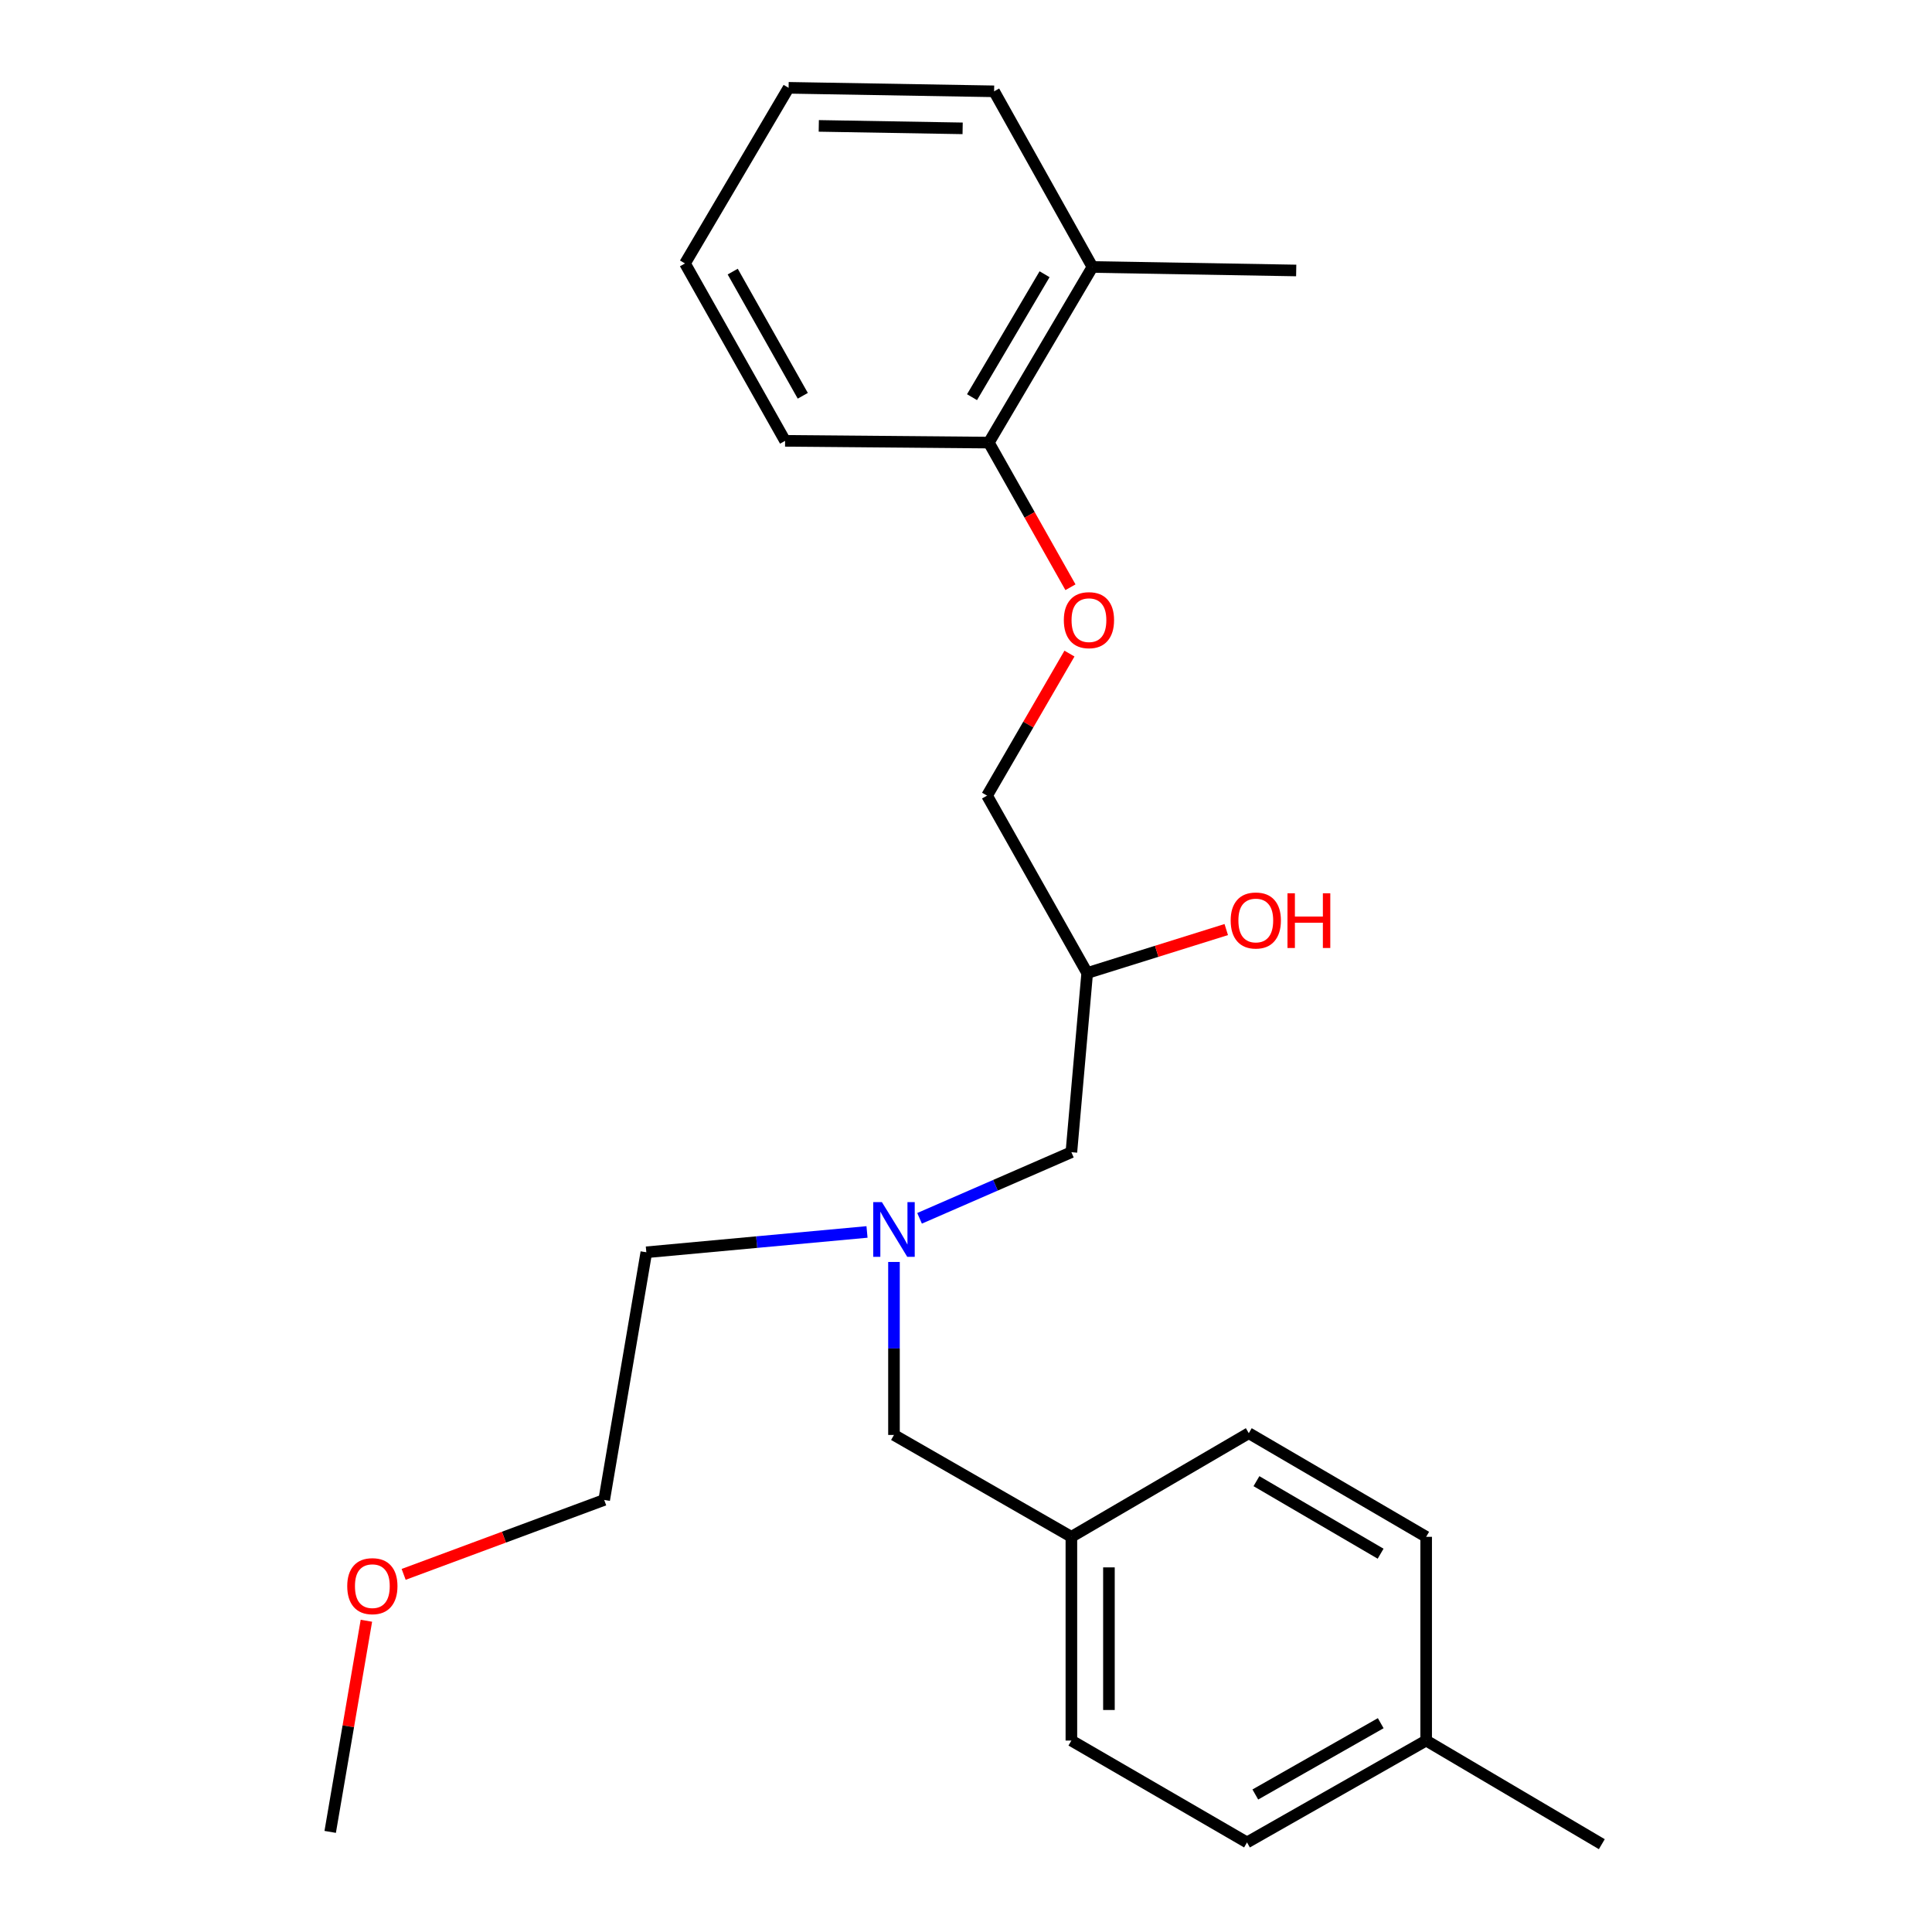 <?xml version='1.0' encoding='iso-8859-1'?>
<svg version='1.1' baseProfile='full'
              xmlns='http://www.w3.org/2000/svg'
                      xmlns:rdkit='http://www.rdkit.org/xml'
                      xmlns:xlink='http://www.w3.org/1999/xlink'
                  xml:space='preserve'
width='1000px' height='1000px' viewBox='0 0 1000 1000'>
<!-- END OF HEADER -->
<rect style='opacity:1.0;fill:#FFFFFF;stroke:none' width='1000' height='1000' x='0' y='0'> </rect>
<path class='bond-0' d='M 448.764,637.654 L 391.652,642.918' style='fill:none;fill-rule:evenodd;stroke:#0000FF;stroke-width:6px;stroke-linecap:butt;stroke-linejoin:miter;stroke-opacity:1' />
<path class='bond-0' d='M 391.652,642.918 L 334.54,648.182' style='fill:none;fill-rule:evenodd;stroke:#000000;stroke-width:6px;stroke-linecap:butt;stroke-linejoin:miter;stroke-opacity:1' />
<path class='bond-1' d='M 475.966,630.599 L 515.256,613.484' style='fill:none;fill-rule:evenodd;stroke:#0000FF;stroke-width:6px;stroke-linecap:butt;stroke-linejoin:miter;stroke-opacity:1' />
<path class='bond-1' d='M 515.256,613.484 L 554.545,596.369' style='fill:none;fill-rule:evenodd;stroke:#000000;stroke-width:6px;stroke-linecap:butt;stroke-linejoin:miter;stroke-opacity:1' />
<path class='bond-2' d='M 462.722,653.187 L 462.722,697.956' style='fill:none;fill-rule:evenodd;stroke:#0000FF;stroke-width:6px;stroke-linecap:butt;stroke-linejoin:miter;stroke-opacity:1' />
<path class='bond-2' d='M 462.722,697.956 L 462.722,742.726' style='fill:none;fill-rule:evenodd;stroke:#000000;stroke-width:6px;stroke-linecap:butt;stroke-linejoin:miter;stroke-opacity:1' />
<path class='bond-3' d='M 554.545,596.369 L 562.731,503.639' style='fill:none;fill-rule:evenodd;stroke:#000000;stroke-width:6px;stroke-linecap:butt;stroke-linejoin:miter;stroke-opacity:1' />
<path class='bond-4' d='M 514.546,47.269 L 408.177,45.455' style='fill:none;fill-rule:evenodd;stroke:#000000;stroke-width:6px;stroke-linecap:butt;stroke-linejoin:miter;stroke-opacity:1' />
<path class='bond-4' d='M 498.259,66.432 L 423.801,65.162' style='fill:none;fill-rule:evenodd;stroke:#000000;stroke-width:6px;stroke-linecap:butt;stroke-linejoin:miter;stroke-opacity:1' />
<path class='bond-5' d='M 514.546,47.269 L 565.452,138.184' style='fill:none;fill-rule:evenodd;stroke:#000000;stroke-width:6px;stroke-linecap:butt;stroke-linejoin:miter;stroke-opacity:1' />
<path class='bond-6' d='M 462.722,742.726 L 554.545,795.457' style='fill:none;fill-rule:evenodd;stroke:#000000;stroke-width:6px;stroke-linecap:butt;stroke-linejoin:miter;stroke-opacity:1' />
<path class='bond-7' d='M 562.731,503.639 L 598.72,492.389' style='fill:none;fill-rule:evenodd;stroke:#000000;stroke-width:6px;stroke-linecap:butt;stroke-linejoin:miter;stroke-opacity:1' />
<path class='bond-7' d='M 598.72,492.389 L 634.71,481.139' style='fill:none;fill-rule:evenodd;stroke:#FF0000;stroke-width:6px;stroke-linecap:butt;stroke-linejoin:miter;stroke-opacity:1' />
<path class='bond-8' d='M 562.731,503.639 L 510.907,411.817' style='fill:none;fill-rule:evenodd;stroke:#000000;stroke-width:6px;stroke-linecap:butt;stroke-linejoin:miter;stroke-opacity:1' />
<path class='bond-9' d='M 408.177,45.455 L 354.55,136.359' style='fill:none;fill-rule:evenodd;stroke:#000000;stroke-width:6px;stroke-linecap:butt;stroke-linejoin:miter;stroke-opacity:1' />
<path class='bond-10' d='M 354.55,136.359 L 406.363,228.182' style='fill:none;fill-rule:evenodd;stroke:#000000;stroke-width:6px;stroke-linecap:butt;stroke-linejoin:miter;stroke-opacity:1' />
<path class='bond-10' d='M 379.251,140.58 L 415.52,204.856' style='fill:none;fill-rule:evenodd;stroke:#000000;stroke-width:6px;stroke-linecap:butt;stroke-linejoin:miter;stroke-opacity:1' />
<path class='bond-11' d='M 334.54,648.182 L 312.726,776.364' style='fill:none;fill-rule:evenodd;stroke:#000000;stroke-width:6px;stroke-linecap:butt;stroke-linejoin:miter;stroke-opacity:1' />
<path class='bond-12' d='M 645.45,953.638 L 738.18,900.908' style='fill:none;fill-rule:evenodd;stroke:#000000;stroke-width:6px;stroke-linecap:butt;stroke-linejoin:miter;stroke-opacity:1' />
<path class='bond-12' d='M 649.751,928.832 L 714.662,891.92' style='fill:none;fill-rule:evenodd;stroke:#000000;stroke-width:6px;stroke-linecap:butt;stroke-linejoin:miter;stroke-opacity:1' />
<path class='bond-13' d='M 645.45,953.638 L 554.545,900.908' style='fill:none;fill-rule:evenodd;stroke:#000000;stroke-width:6px;stroke-linecap:butt;stroke-linejoin:miter;stroke-opacity:1' />
<path class='bond-14' d='M 738.18,900.908 L 738.18,795.457' style='fill:none;fill-rule:evenodd;stroke:#000000;stroke-width:6px;stroke-linecap:butt;stroke-linejoin:miter;stroke-opacity:1' />
<path class='bond-15' d='M 738.18,900.908 L 829.095,954.545' style='fill:none;fill-rule:evenodd;stroke:#000000;stroke-width:6px;stroke-linecap:butt;stroke-linejoin:miter;stroke-opacity:1' />
<path class='bond-16' d='M 738.18,795.457 L 646.368,741.819' style='fill:none;fill-rule:evenodd;stroke:#000000;stroke-width:6px;stroke-linecap:butt;stroke-linejoin:miter;stroke-opacity:1' />
<path class='bond-16' d='M 714.603,804.195 L 650.334,766.648' style='fill:none;fill-rule:evenodd;stroke:#000000;stroke-width:6px;stroke-linecap:butt;stroke-linejoin:miter;stroke-opacity:1' />
<path class='bond-17' d='M 646.368,741.819 L 554.545,795.457' style='fill:none;fill-rule:evenodd;stroke:#000000;stroke-width:6px;stroke-linecap:butt;stroke-linejoin:miter;stroke-opacity:1' />
<path class='bond-18' d='M 554.545,795.457 L 554.545,900.908' style='fill:none;fill-rule:evenodd;stroke:#000000;stroke-width:6px;stroke-linecap:butt;stroke-linejoin:miter;stroke-opacity:1' />
<path class='bond-18' d='M 573.983,811.274 L 573.983,885.09' style='fill:none;fill-rule:evenodd;stroke:#000000;stroke-width:6px;stroke-linecap:butt;stroke-linejoin:miter;stroke-opacity:1' />
<path class='bond-19' d='M 312.726,776.364 L 260.828,795.63' style='fill:none;fill-rule:evenodd;stroke:#000000;stroke-width:6px;stroke-linecap:butt;stroke-linejoin:miter;stroke-opacity:1' />
<path class='bond-19' d='M 260.828,795.63 L 208.929,814.896' style='fill:none;fill-rule:evenodd;stroke:#FF0000;stroke-width:6px;stroke-linecap:butt;stroke-linejoin:miter;stroke-opacity:1' />
<path class='bond-20' d='M 189.645,838.898 L 180.275,893.541' style='fill:none;fill-rule:evenodd;stroke:#FF0000;stroke-width:6px;stroke-linecap:butt;stroke-linejoin:miter;stroke-opacity:1' />
<path class='bond-20' d='M 180.275,893.541 L 170.905,948.185' style='fill:none;fill-rule:evenodd;stroke:#000000;stroke-width:6px;stroke-linecap:butt;stroke-linejoin:miter;stroke-opacity:1' />
<path class='bond-21' d='M 406.363,228.182 L 511.814,229.089' style='fill:none;fill-rule:evenodd;stroke:#000000;stroke-width:6px;stroke-linecap:butt;stroke-linejoin:miter;stroke-opacity:1' />
<path class='bond-22' d='M 511.814,229.089 L 565.452,138.184' style='fill:none;fill-rule:evenodd;stroke:#000000;stroke-width:6px;stroke-linecap:butt;stroke-linejoin:miter;stroke-opacity:1' />
<path class='bond-22' d='M 503.119,205.575 L 540.665,141.942' style='fill:none;fill-rule:evenodd;stroke:#000000;stroke-width:6px;stroke-linecap:butt;stroke-linejoin:miter;stroke-opacity:1' />
<path class='bond-23' d='M 511.814,229.089 L 532.941,266.522' style='fill:none;fill-rule:evenodd;stroke:#000000;stroke-width:6px;stroke-linecap:butt;stroke-linejoin:miter;stroke-opacity:1' />
<path class='bond-23' d='M 532.941,266.522 L 554.068,303.956' style='fill:none;fill-rule:evenodd;stroke:#FF0000;stroke-width:6px;stroke-linecap:butt;stroke-linejoin:miter;stroke-opacity:1' />
<path class='bond-24' d='M 565.452,138.184 L 670.913,139.999' style='fill:none;fill-rule:evenodd;stroke:#000000;stroke-width:6px;stroke-linecap:butt;stroke-linejoin:miter;stroke-opacity:1' />
<path class='bond-25' d='M 553.552,338.299 L 532.229,375.058' style='fill:none;fill-rule:evenodd;stroke:#FF0000;stroke-width:6px;stroke-linecap:butt;stroke-linejoin:miter;stroke-opacity:1' />
<path class='bond-25' d='M 532.229,375.058 L 510.907,411.817' style='fill:none;fill-rule:evenodd;stroke:#000000;stroke-width:6px;stroke-linecap:butt;stroke-linejoin:miter;stroke-opacity:1' />
<path  class='atom-0' d='M 456.462 622.208
L 465.742 637.208
Q 466.662 638.688, 468.142 641.368
Q 469.622 644.048, 469.702 644.208
L 469.702 622.208
L 473.462 622.208
L 473.462 650.528
L 469.582 650.528
L 459.622 634.128
Q 458.462 632.208, 457.222 630.008
Q 456.022 627.808, 455.662 627.128
L 455.662 650.528
L 451.982 650.528
L 451.982 622.208
L 456.462 622.208
' fill='#0000FF'/>
<path  class='atom-5' d='M 636.996 476.441
Q 636.996 469.641, 640.356 465.841
Q 643.716 462.041, 649.996 462.041
Q 656.276 462.041, 659.636 465.841
Q 662.996 469.641, 662.996 476.441
Q 662.996 483.321, 659.596 487.241
Q 656.196 491.121, 649.996 491.121
Q 643.756 491.121, 640.356 487.241
Q 636.996 483.361, 636.996 476.441
M 649.996 487.921
Q 654.316 487.921, 656.636 485.041
Q 658.996 482.121, 658.996 476.441
Q 658.996 470.881, 656.636 468.081
Q 654.316 465.241, 649.996 465.241
Q 645.676 465.241, 643.316 468.041
Q 640.996 470.841, 640.996 476.441
Q 640.996 482.161, 643.316 485.041
Q 645.676 487.921, 649.996 487.921
' fill='#FF0000'/>
<path  class='atom-5' d='M 666.396 462.361
L 670.236 462.361
L 670.236 474.401
L 684.716 474.401
L 684.716 462.361
L 688.556 462.361
L 688.556 490.681
L 684.716 490.681
L 684.716 477.601
L 670.236 477.601
L 670.236 490.681
L 666.396 490.681
L 666.396 462.361
' fill='#FF0000'/>
<path  class='atom-17' d='M 179.729 820.99
Q 179.729 814.19, 183.089 810.39
Q 186.449 806.59, 192.729 806.59
Q 199.009 806.59, 202.369 810.39
Q 205.729 814.19, 205.729 820.99
Q 205.729 827.87, 202.329 831.79
Q 198.929 835.67, 192.729 835.67
Q 186.489 835.67, 183.089 831.79
Q 179.729 827.91, 179.729 820.99
M 192.729 832.47
Q 197.049 832.47, 199.369 829.59
Q 201.729 826.67, 201.729 820.99
Q 201.729 815.43, 199.369 812.63
Q 197.049 809.79, 192.729 809.79
Q 188.409 809.79, 186.049 812.59
Q 183.729 815.39, 183.729 820.99
Q 183.729 826.71, 186.049 829.59
Q 188.409 832.47, 192.729 832.47
' fill='#FF0000'/>
<path  class='atom-22' d='M 550.638 320.992
Q 550.638 314.192, 553.998 310.392
Q 557.358 306.592, 563.638 306.592
Q 569.918 306.592, 573.278 310.392
Q 576.638 314.192, 576.638 320.992
Q 576.638 327.872, 573.238 331.792
Q 569.838 335.672, 563.638 335.672
Q 557.398 335.672, 553.998 331.792
Q 550.638 327.912, 550.638 320.992
M 563.638 332.472
Q 567.958 332.472, 570.278 329.592
Q 572.638 326.672, 572.638 320.992
Q 572.638 315.432, 570.278 312.632
Q 567.958 309.792, 563.638 309.792
Q 559.318 309.792, 556.958 312.592
Q 554.638 315.392, 554.638 320.992
Q 554.638 326.712, 556.958 329.592
Q 559.318 332.472, 563.638 332.472
' fill='#FF0000'/>
</svg>
